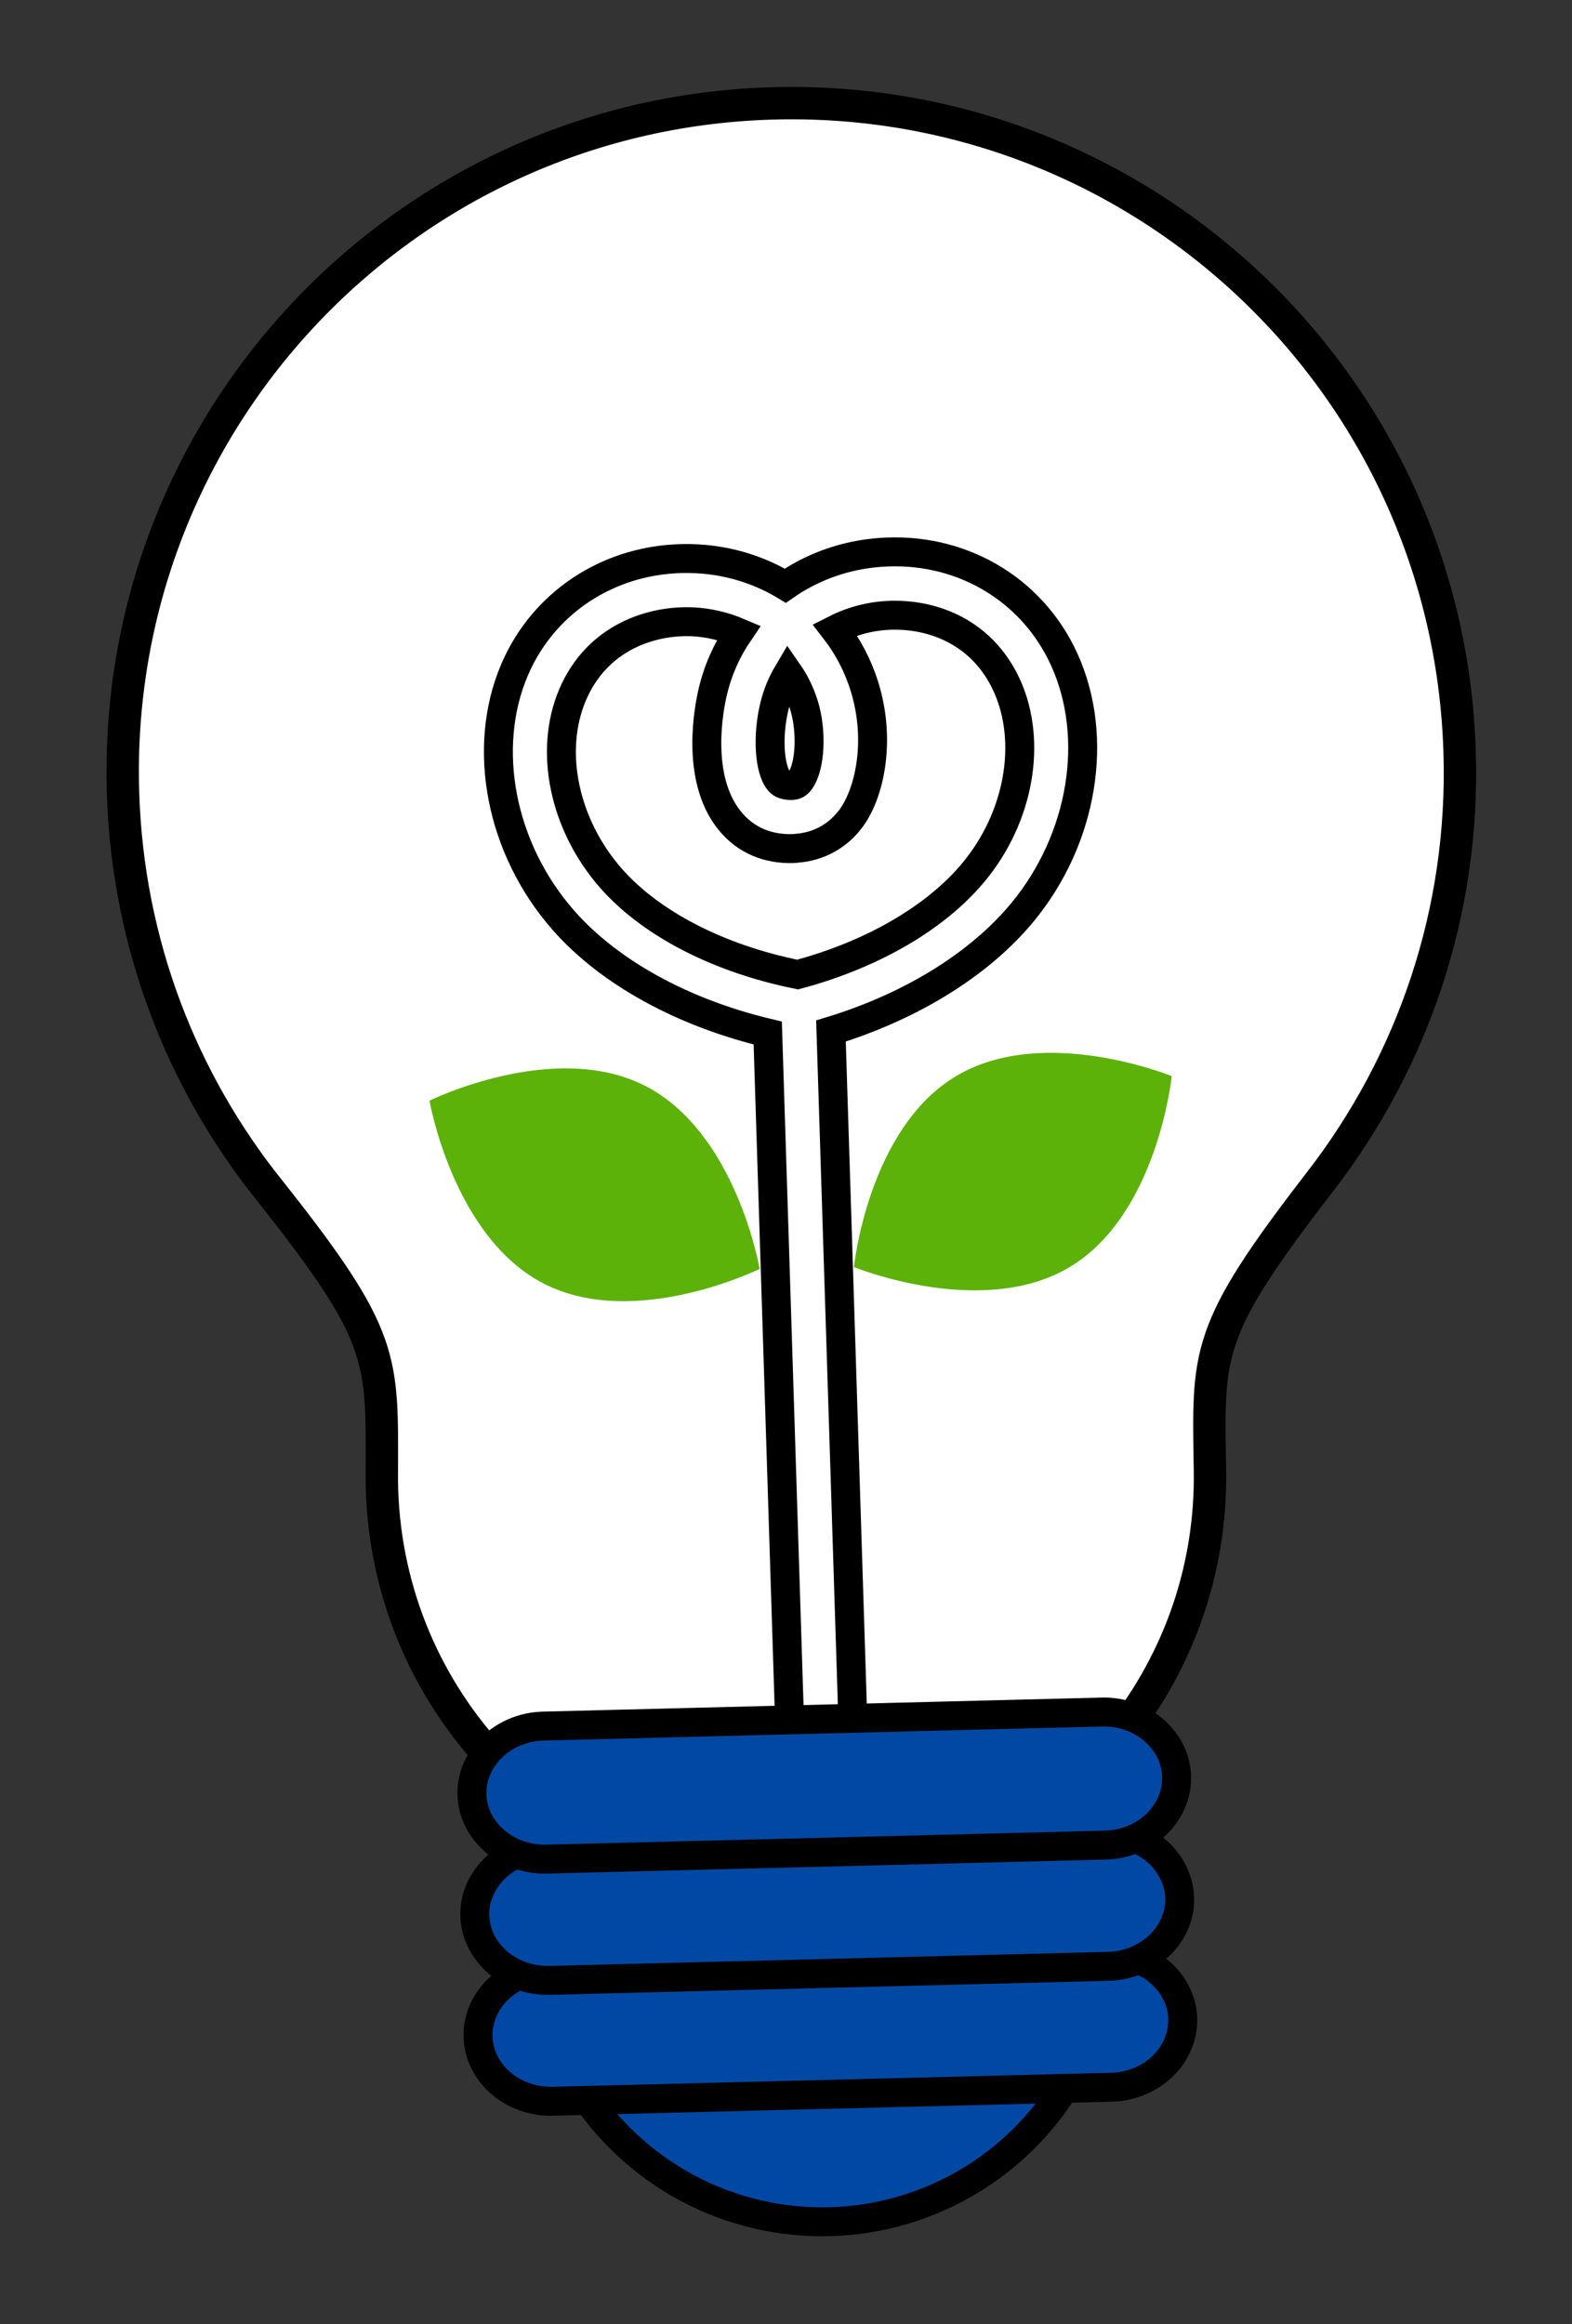 <svg xmlns="http://www.w3.org/2000/svg" xmlns:xlink="http://www.w3.org/1999/xlink" id="Capa_1" x="0px" y="0px" viewBox="0 0 93 137.47" style="enable-background:new 0 0 93 137.47;" xml:space="preserve"><rect x="0" y="0" width="93" height="137.47" fill="#333333" stroke="none"/><style type="text/css">	.st0{fill:#FFFFFF;}	.st1{fill:none;stroke:#000000;stroke-width:5;stroke-miterlimit:10;}	.st2{fill:#0048A4;}	.st3{fill:none;stroke:#000000;stroke-width:6.14;stroke-miterlimit:10;}	.st4{fill:#FFFFFF;stroke:#000000;stroke-width:7.471;stroke-miterlimit:10;}	.st5{fill:none;stroke:#000000;stroke-width:7.471;stroke-miterlimit:10;}	.st6{fill:none;stroke:#000000;stroke-width:5.977;stroke-miterlimit:10;}	.st7{fill:#FFFFFF;stroke:#000000;stroke-width:5.588;stroke-miterlimit:10;}	.st8{fill:#F5927E;}	.st9{fill:none;stroke:#000000;stroke-width:5.588;stroke-miterlimit:10;}	.st10{fill:#FFFFFF;stroke:#000000;stroke-width:5.293;stroke-miterlimit:10;}	.st11{fill:#483693;stroke:#0E0D0B;stroke-width:5.293;stroke-miterlimit:10;}	.st12{fill:#223542;}	.st13{fill:#0048A4;stroke:#000000;stroke-width:4.996;stroke-miterlimit:10;}	.st14{fill:#FFFFFF;stroke:#000000;stroke-width:4.996;stroke-miterlimit:10;}	.st15{fill:#5CB209;}	.st16{fill:#0048A4;stroke:#000000;stroke-width:4.553;stroke-miterlimit:10;}	.st17{fill:#342A70;}	.st18{fill:#5B332A;}	.st19{fill:#77463D;}	.st20{fill:#5CC000;}	.st21{fill:#FFFFFF;stroke:#000000;stroke-width:6;stroke-miterlimit:10;}	.st22{fill-rule:evenodd;clip-rule:evenodd;fill:#5CC000;}	.st23{fill-rule:evenodd;clip-rule:evenodd;fill:#483693;}	.st24{fill:#FFFFFF;stroke:#000000;stroke-width:5;stroke-miterlimit:10;}	.st25{fill:none;stroke:#000000;stroke-width:4;stroke-miterlimit:10;}	.st26{fill:#FFFFFF;stroke:#000000;stroke-width:5.279;stroke-miterlimit:10;}	.st27{stroke:#000000;stroke-width:0.88;stroke-miterlimit:10;}	.st28{stroke:#000000;stroke-width:1.76;stroke-miterlimit:10;}	.st29{fill:none;stroke:#000000;stroke-width:5.279;stroke-miterlimit:10;}	.st30{fill:#483693;stroke:#0E0D0B;stroke-width:5;stroke-miterlimit:10;}	.st31{fill:#0048A4;stroke:#000000;stroke-width:1.712;stroke-miterlimit:10;}	.st32{fill:#FFFFFF;stroke:#000000;stroke-width:1.712;stroke-miterlimit:10;}	.st33{fill:none;stroke:#000000;stroke-width:1.915;stroke-miterlimit:10;}	.st34{fill:#0F1231;}	.st35{fill:#0E0D0B;}	.st36{fill:#FFFFFF;stroke:#000000;stroke-width:5.969;stroke-miterlimit:10;}	.st37{fill:none;stroke:#000000;stroke-width:6;stroke-miterlimit:10;}	.st38{fill:#DBBA5E;}	.st39{fill:#0048A4;stroke:#1D1D1B;stroke-width:5;stroke-miterlimit:10;}	.st40{fill:#898787;}	.st41{fill:#483693;}	.st42{fill:#1D1213;}	.st43{fill:#FBC5A9;}	.st44{fill:#868686;stroke:#000000;stroke-width:3;stroke-miterlimit:10;}	.st45{fill:#909592;stroke:#000000;stroke-width:3;stroke-miterlimit:10;}	.st46{fill:#909592;stroke:#000000;stroke-width:2;stroke-miterlimit:10;}	.st47{clip-path:url(#SVGID_2_);fill:none;stroke:url(#SVGID_3_);stroke-miterlimit:10;}	.st48{clip-path:url(#SVGID_2_);}	.st49{fill:none;stroke:#F4A927;stroke-width:5.458;stroke-miterlimit:10;}	.st50{clip-path:url(#SVGID_2_);fill:none;stroke:#000000;stroke-width:5;stroke-miterlimit:10;}	.st51{fill:none;}	.st52{fill:none;stroke:#131D1E;stroke-width:5;stroke-miterlimit:10;}	.st53{fill:#131D1E;}	.st54{fill:#131D1E;stroke:#131D1E;stroke-width:5;stroke-miterlimit:10;}	.st55{fill:#FFFFFF;stroke:#131D1E;stroke-width:5;stroke-miterlimit:10;}	.st56{fill:#282828;}	.st57{stroke:#131D1E;stroke-width:4;stroke-miterlimit:10;}	.st58{fill:#483693;stroke:#000000;stroke-width:5;stroke-miterlimit:10;}	.st59{fill:#A1655C;}	.st60{stroke:#000000;stroke-width:5;stroke-miterlimit:10;}	.st61{fill:#090E21;}	.st62{fill:none;stroke:#000000;stroke-width:3;stroke-miterlimit:10;}	.st63{fill-rule:evenodd;clip-rule:evenodd;fill:#57A504;}	.st64{fill:#483693;stroke:#1D1D1B;stroke-width:5;stroke-miterlimit:10;}	.st65{fill:none;stroke:#5CB209;stroke-width:4.808;stroke-miterlimit:10;}	.st66{fill:none;stroke:#5CB209;stroke-width:4.809;stroke-miterlimit:10;}	.st67{display:none;fill:#414141;}	.st68{fill:none;stroke:#000000;stroke-width:7.184;stroke-miterlimit:10;}	.st69{fill-rule:evenodd;clip-rule:evenodd;fill:#0048A4;}	.st70{fill:#5CC000;stroke:#000000;stroke-width:5;stroke-miterlimit:10;}	.st71{fill:#483693;stroke:#000000;stroke-width:4.598;stroke-miterlimit:10;}	.st72{fill:#FCFCFC;}	.st73{fill:#FFA083;}	.st74{fill:none;stroke:#000000;stroke-width:2;stroke-miterlimit:10;}	.st75{fill:#F9F9F9;}	.st76{fill:none;stroke:#000000;stroke-miterlimit:10;}	.st77{fill:none;stroke:#000000;stroke-width:5.614;stroke-miterlimit:10;}	.st78{stroke:#000000;stroke-width:2;stroke-miterlimit:10;}	.st79{stroke:#000000;stroke-width:3;stroke-miterlimit:10;}	.st80{fill:#FFFFFF;stroke:#000000;stroke-width:3;stroke-miterlimit:10;}	.st81{fill:#FFFFFF;stroke:#231F20;stroke-width:3;stroke-miterlimit:10;}	.st82{fill:#FFFFFF;stroke:#231F20;stroke-width:2;stroke-miterlimit:10;}	.st83{fill:#FCFCFC;stroke:#231F20;stroke-width:4.461;stroke-linecap:round;stroke-linejoin:round;stroke-miterlimit:10;}	.st84{fill:#FFFFFF;stroke:#000000;stroke-width:5.418;stroke-miterlimit:10;}	.st85{stroke:#000000;stroke-width:5.418;stroke-miterlimit:10;}	.st86{fill:#FFFFFF;stroke:#000000;stroke-width:2.572;stroke-miterlimit:10;}	.st87{fill:none;stroke:#FFFFFF;stroke-width:2.446;stroke-miterlimit:10;}	.st88{fill:none;stroke:#000000;stroke-width:5.507;stroke-miterlimit:10;}	.st89{fill:none;stroke:#000000;stroke-width:5.842;stroke-miterlimit:10;}	.st90{stroke:#000000;stroke-width:5.507;stroke-miterlimit:10;}</style><g>	<circle class="st31" cx="48.64" cy="114.48" r="16.93"></circle>	<g>		<path class="st0" d="M35.58,8.26C14.51,14.68,2.11,35.24,7.87,54.19C11.19,65.07,15,69.8,21.54,78.68   c2.64,3.58,1.03,6.77,1.17,11.18c0.36,10.74,13.71,24.92,25.67,24.52c11.96-0.39,23.56-16.67,23.21-27.43   c-0.17-5.11-1.65-6.09,1.57-9.92c12.25-14.6,16.78-28.87,10.72-45.27C77.22,13.8,56.67,1.84,35.58,8.26z"></path>		<path class="st32" d="M62.76,38.59c-2.08-4.12-6.47-6.42-11.19-5.87c-1.9,0.22-3.64,0.9-5.11,1.92c-1.53-0.92-3.31-1.49-5.22-1.59   c-4.75-0.25-8.99,2.33-10.8,6.57c-1.98,4.64-0.82,10.6,2.9,14.82c2.71,3.08,7.06,5.46,12.08,6.66l1.29,40.66   c0.03,1.03,0.9,1.84,1.93,1.81c1.03-0.03,1.84-0.9,1.81-1.93l-1.29-40.66c4.94-1.51,9.13-4.16,11.64-7.41   C64.25,49.11,65.04,43.1,62.76,38.59z M46.08,46.19c-0.57-0.69-0.69-2.67-0.27-4.4c0.18-0.76,0.47-1.42,0.82-2.01   c0.39,0.56,0.71,1.21,0.94,1.95c0.47,1.53,0.37,3.61-0.23,4.44c-0.15,0.21-0.28,0.28-0.52,0.29   C46.35,46.46,46.19,46.32,46.08,46.19z M57.85,51.27c-2.19,2.83-6.06,5.14-10.66,6.37c-4.67-0.94-8.67-3-11.04-5.69   c-2.78-3.16-3.7-7.53-2.27-10.87c1.44-3.37,4.65-4.43,7.16-4.3c0.86,0.05,1.78,0.25,2.67,0.63c-0.71,1.04-1.24,2.22-1.54,3.5   c-0.2,0.83-1.08,5.08,1.01,7.64c0.91,1.12,2.21,1.69,3.76,1.64c0.07,0,0.13-0.01,0.2-0.02c1.32-0.1,2.47-0.74,3.25-1.83   c1.05-1.47,1.74-4.52,0.76-7.71c-0.39-1.26-0.99-2.4-1.76-3.39c0.86-0.44,1.77-0.7,2.63-0.8c2.5-0.29,5.77,0.56,7.42,3.84   C61.06,43.52,60.43,47.94,57.85,51.27z"></path>		<g id="XMLID_3_">			<g id="XMLID_4_">				<g>					<path class="st15" d="M56.54,63.66c-5.19,3.12-6.02,11.28-6.02,11.28s7.59,3.11,12.78-0.01c5.19-3.12,6.02-11.28,6.02-11.28      S61.73,60.54,56.54,63.66z"></path>				</g>			</g>		</g>		<g id="XMLID_1_">			<g id="XMLID_2_">				<g>					<path class="st15" d="M38.16,64.22c-5.39-2.75-12.75,0.88-12.75,0.88s1.39,8.08,6.78,10.83c5.39,2.75,12.75-0.88,12.75-0.88      S43.56,66.97,38.16,64.22z"></path>				</g>			</g>		</g>		<path class="st33" d="M45.56,6.12C23.73,6.81,6.58,25.08,7.28,46.92c0.28,8.9,3.48,17.02,8.65,23.47   c6.94,8.74,6.67,9.92,6.66,16.89c0,0.27,0,0.56,0.01,0.84c0.2,6.23,2.7,11.83,6.66,16.03l36.68-1.16   c3.61-4.35,5.74-9.94,5.64-16.02c-0.1-6.99-0.38-8.16,6.51-17.07c5.44-7.03,8.57-15.91,8.26-25.47   C85.66,22.57,67.4,5.43,45.56,6.12z"></path>		<g>			<g>				<path class="st31" d="M65.55,115.58l-33.05,0.83c-2.37,0.06-4.27,1.88-4.22,4.04c0.05,2.16,2.04,3.89,4.42,3.83l33.05-0.83     c2.38-0.06,4.27-1.88,4.22-4.05C69.91,117.24,67.93,115.52,65.55,115.58z"></path>			</g>		</g>		<g>			<g>				<path class="st31" d="M68.45,109.5c-0.81-0.69-1.9-1.11-3.08-1.08l-33.06,0.83c-1.7,0.04-3.15,0.99-3.82,2.31     c-0.27,0.53-0.42,1.12-0.4,1.74c0.03,1.08,0.54,2.05,1.34,2.75c0.8,0.69,1.89,1.11,3.08,1.08l33.06-0.83     c2.37-0.06,4.27-1.88,4.22-4.04c-0.02-0.62-0.19-1.2-0.49-1.71C69.08,110.15,68.79,109.8,68.45,109.5z"></path>			</g>		</g>		<g>			<g>				<path class="st31" d="M65.19,101.26l-33.05,0.83c-2.38,0.06-4.27,1.88-4.22,4.04c0.05,2.16,2.04,3.89,4.42,3.83l33.05-0.83     c2.38-0.06,4.27-1.88,4.22-4.05C69.55,102.93,67.57,101.2,65.19,101.26z"></path>			</g>		</g>	</g></g></svg>